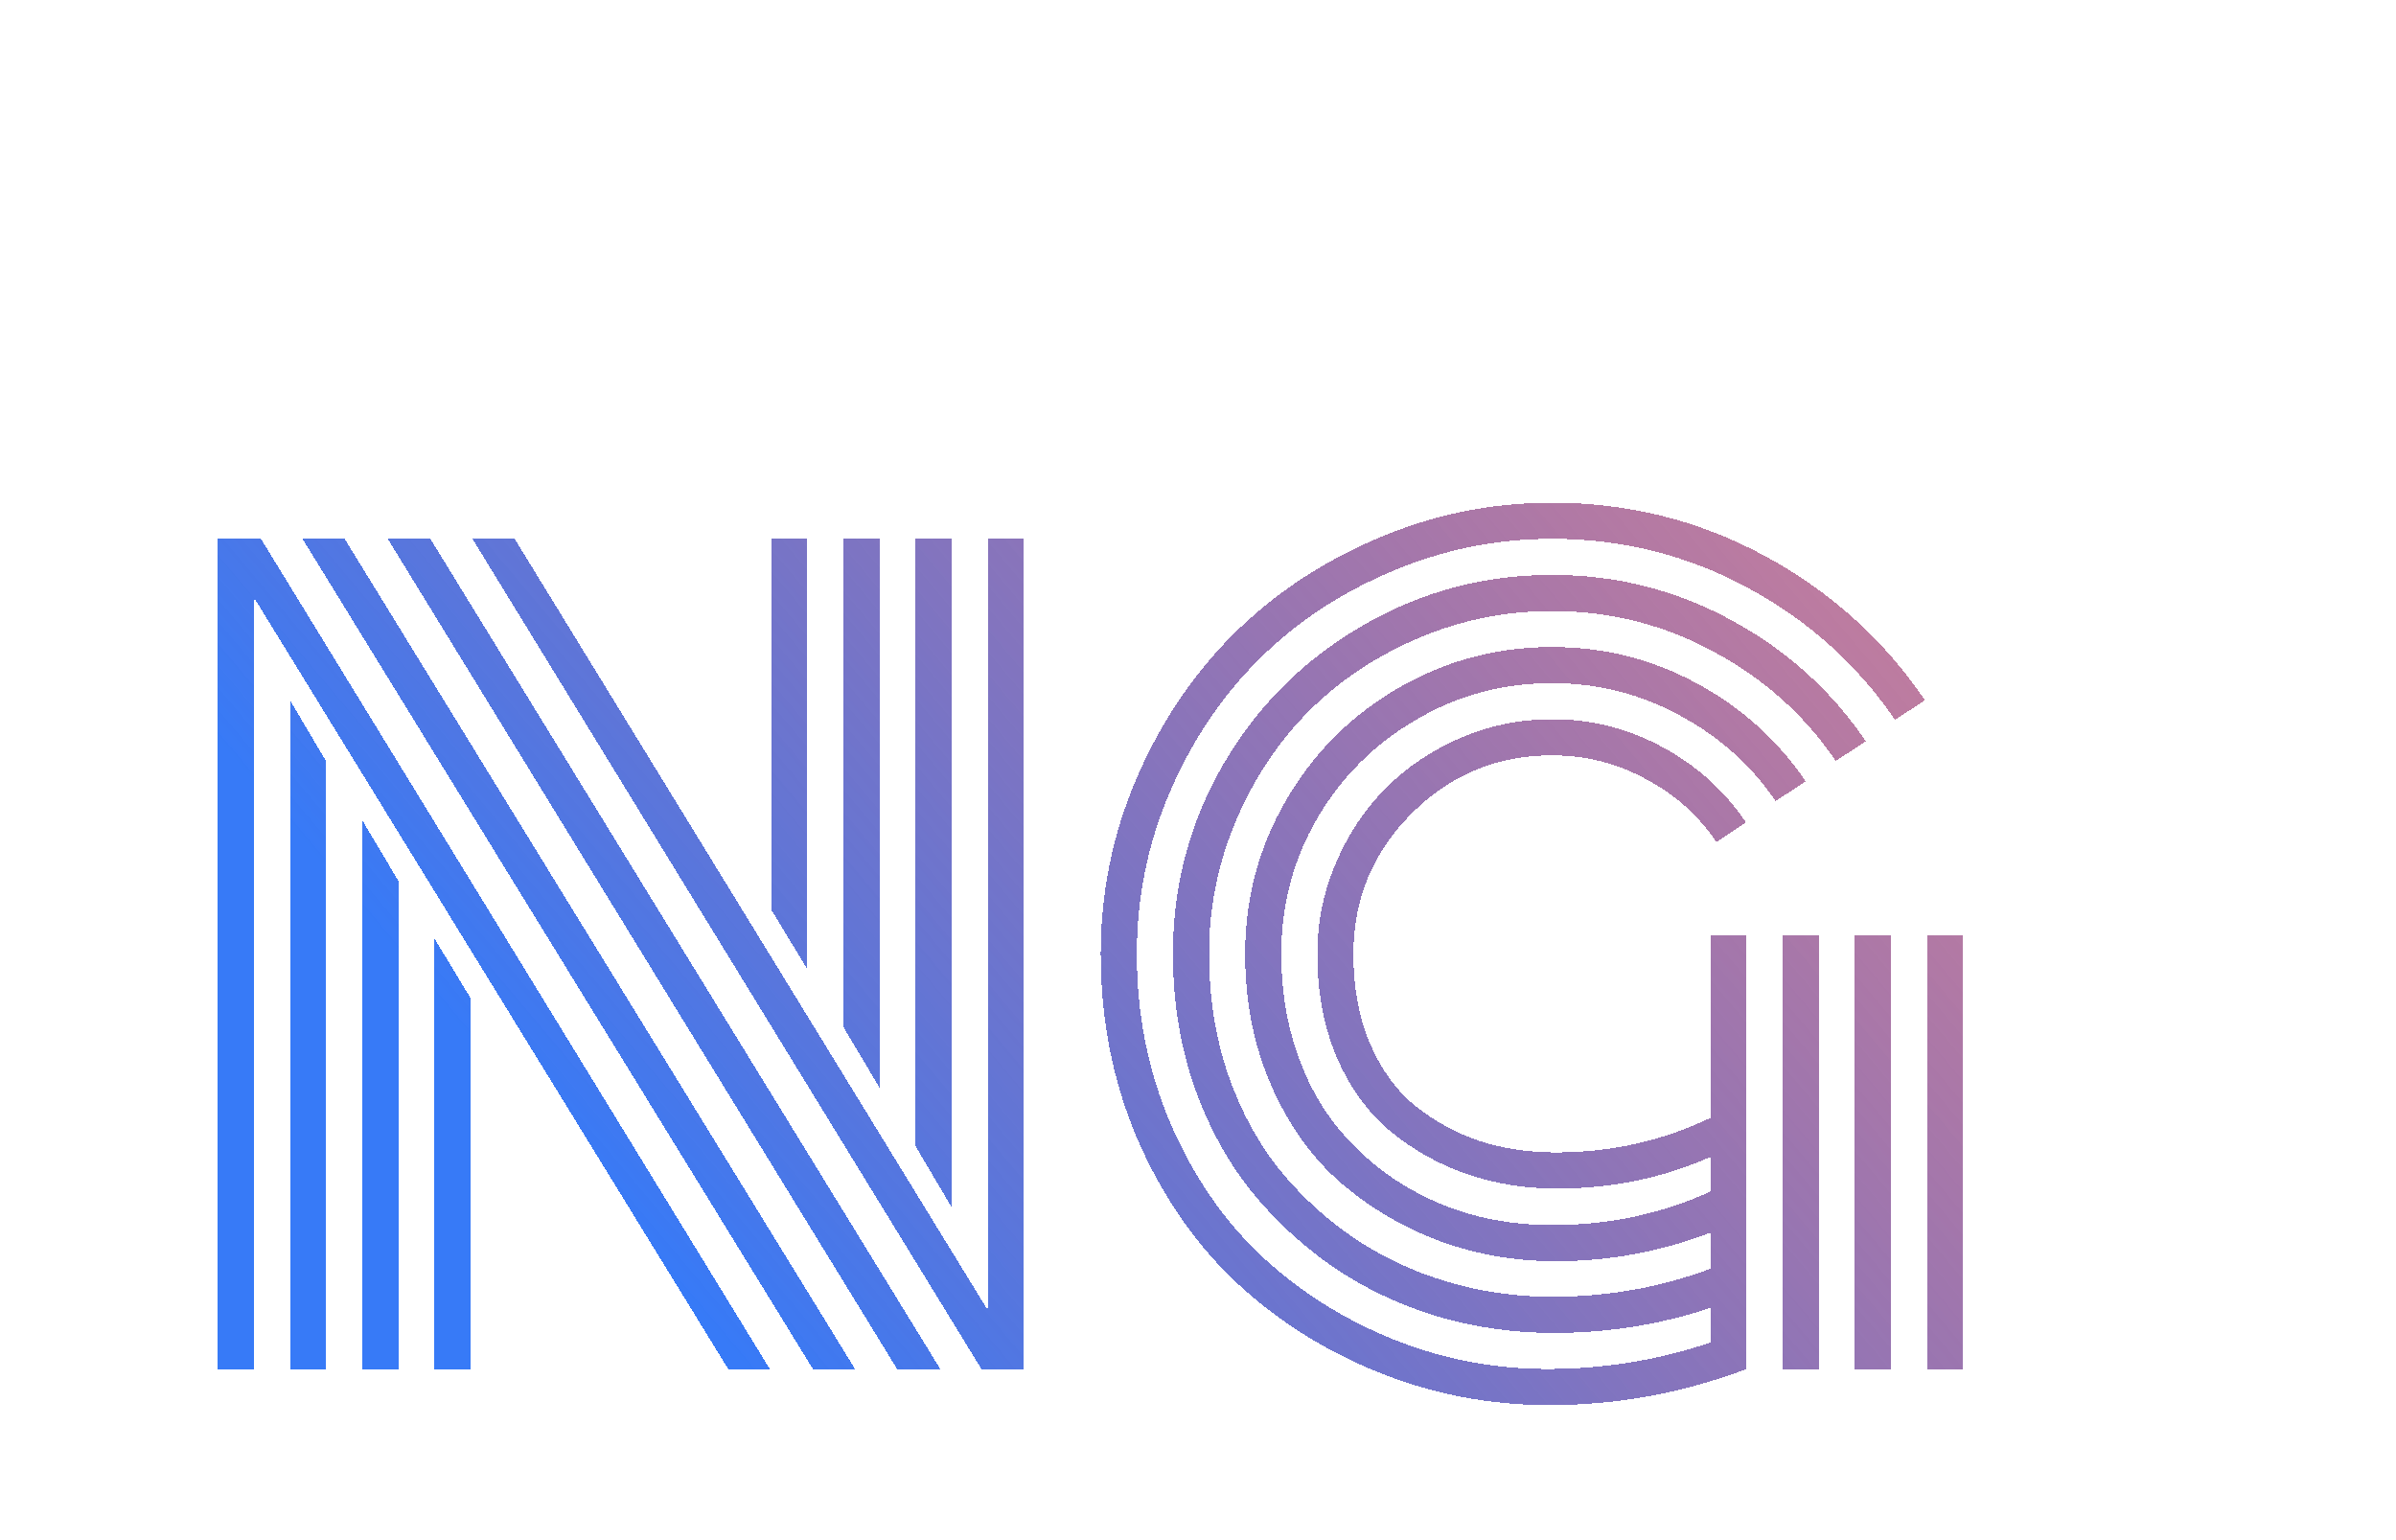 <?xml version="1.0" encoding="UTF-8"?> <svg xmlns="http://www.w3.org/2000/svg" width="28" height="18" viewBox="0 0 28 18" fill="none"><g filter="url(#filter0_d_26459_649)"><path d="M7.436 9.33L7.014 8.633V4.297H7.436V9.33ZM8.279 10.713L7.857 10.004V4.297H8.279V10.713ZM9.123 12.113L8.701 11.398V4.297H9.123V12.113ZM3.076 8.967L3.498 9.664V14H3.076V8.967ZM2.232 7.584L2.654 8.293V14H2.232V7.584ZM1.389 6.184L1.811 6.898V14H1.389V6.184ZM1.535 4.297H2.027L7.992 14H7.5L1.535 4.297ZM2.531 4.297H3.029L8.988 14H8.484L2.531 4.297ZM3.521 4.297H4.014L9.545 13.315V4.297H9.967V14C9.967 14 9.801 14 9.469 14L3.521 4.297ZM0.967 4.982V14H0.545V4.297C0.545 4.297 0.713 4.297 1.049 4.297L6.996 14H6.51L0.967 4.982ZM18.832 8.932H19.254V14H18.832V8.932ZM20.52 8.932H20.941V14H20.52V8.932ZM19.676 8.932H20.098V14H19.676V8.932ZM18.41 8.932V14C17.668 14.281 16.898 14.422 16.102 14.422C15.41 14.422 14.748 14.295 14.115 14.041C13.482 13.787 12.926 13.435 12.445 12.986C11.965 12.533 11.58 11.975 11.291 11.31C11.006 10.643 10.863 9.922 10.863 9.148C10.863 8.434 11.002 7.752 11.279 7.104C11.56 6.451 11.935 5.891 12.404 5.422C12.877 4.949 13.438 4.574 14.086 4.297C14.738 4.016 15.422 3.875 16.137 3.875C17.027 3.875 17.855 4.082 18.621 4.496C19.387 4.91 20.012 5.473 20.496 6.184L20.145 6.412C19.699 5.76 19.123 5.244 18.416 4.865C17.713 4.486 16.953 4.297 16.137 4.297C15.48 4.297 14.852 4.426 14.25 4.684C13.652 4.938 13.137 5.281 12.703 5.715C12.27 6.148 11.924 6.666 11.666 7.268C11.412 7.865 11.285 8.492 11.285 9.148C11.285 9.855 11.416 10.516 11.678 11.129C11.943 11.742 12.295 12.256 12.732 12.67C13.174 13.084 13.685 13.41 14.268 13.648C14.85 13.883 15.455 14 16.084 14C16.744 14 17.379 13.896 17.988 13.69V13.285C17.406 13.48 16.795 13.578 16.154 13.578C15.69 13.578 15.236 13.514 14.795 13.385C14.357 13.252 13.951 13.059 13.576 12.805C13.205 12.547 12.879 12.242 12.598 11.891C12.32 11.535 12.102 11.123 11.941 10.654C11.785 10.182 11.707 9.68 11.707 9.148C11.707 8.348 11.904 7.607 12.299 6.928C12.697 6.248 13.236 5.711 13.916 5.316C14.596 4.918 15.336 4.719 16.137 4.719C16.887 4.719 17.584 4.895 18.229 5.246C18.873 5.594 19.398 6.066 19.805 6.664L19.453 6.893C19.086 6.354 18.609 5.928 18.023 5.615C17.441 5.299 16.812 5.141 16.137 5.141C15.594 5.141 15.074 5.246 14.578 5.457C14.082 5.668 13.654 5.953 13.295 6.312C12.94 6.668 12.656 7.094 12.445 7.59C12.234 8.086 12.129 8.605 12.129 9.148C12.129 9.637 12.199 10.096 12.34 10.525C12.484 10.951 12.682 11.324 12.932 11.645C13.185 11.961 13.48 12.234 13.816 12.465C14.152 12.691 14.518 12.863 14.912 12.98C15.31 13.098 15.719 13.156 16.137 13.156C16.785 13.156 17.402 13.047 17.988 12.828V12.406C17.41 12.629 16.807 12.74 16.178 12.74C15.701 12.74 15.246 12.66 14.812 12.5C14.379 12.336 13.992 12.105 13.652 11.809C13.316 11.512 13.049 11.133 12.85 10.672C12.65 10.211 12.551 9.703 12.551 9.148C12.551 8.5 12.711 7.9 13.031 7.35C13.352 6.799 13.787 6.363 14.338 6.043C14.889 5.723 15.488 5.562 16.137 5.562C16.742 5.562 17.305 5.703 17.824 5.984C18.348 6.266 18.773 6.648 19.102 7.133L18.75 7.361C18.461 6.939 18.086 6.605 17.625 6.359C17.168 6.109 16.672 5.984 16.137 5.984C15.562 5.984 15.033 6.127 14.549 6.412C14.065 6.693 13.68 7.076 13.395 7.561C13.113 8.045 12.973 8.574 12.973 9.148C12.973 9.547 13.029 9.918 13.143 10.262C13.256 10.605 13.412 10.902 13.611 11.152C13.81 11.402 14.043 11.615 14.309 11.791C14.578 11.967 14.867 12.1 15.176 12.19C15.484 12.275 15.805 12.318 16.137 12.318C16.797 12.318 17.414 12.188 17.988 11.926V11.521C17.434 11.768 16.834 11.891 16.189 11.891C15.818 11.891 15.469 11.834 15.141 11.721C14.812 11.607 14.516 11.441 14.25 11.223C13.988 11.004 13.779 10.717 13.623 10.361C13.471 10.002 13.395 9.598 13.395 9.148C13.395 8.777 13.467 8.424 13.611 8.088C13.756 7.748 13.951 7.455 14.197 7.209C14.443 6.963 14.734 6.768 15.07 6.623C15.41 6.479 15.766 6.406 16.137 6.406C16.602 6.406 17.033 6.516 17.432 6.734C17.83 6.949 18.154 7.242 18.404 7.613L18.059 7.842C17.848 7.529 17.572 7.283 17.232 7.104C16.896 6.92 16.531 6.828 16.137 6.828C15.496 6.828 14.949 7.055 14.496 7.508C14.043 7.961 13.816 8.508 13.816 9.148C13.816 9.543 13.881 9.893 14.01 10.197C14.139 10.498 14.315 10.74 14.537 10.924C14.764 11.104 15.014 11.24 15.287 11.334C15.565 11.424 15.861 11.469 16.178 11.469C16.826 11.469 17.43 11.334 17.988 11.065V8.932H18.41Z" fill="url(#paint0_linear_26459_649)" shape-rendering="crispEdges"></path></g><defs><filter id="filter0_d_26459_649" x="0.545" y="3.875" width="23.396" height="13.547" filterUnits="userSpaceOnUse" color-interpolation-filters="sRGB"><feFlood flood-opacity="0" result="BackgroundImageFix"></feFlood><feColorMatrix in="SourceAlpha" type="matrix" values="0 0 0 0 0 0 0 0 0 0 0 0 0 0 0 0 0 0 127 0" result="hardAlpha"></feColorMatrix><feOffset dx="2" dy="2"></feOffset><feGaussianBlur stdDeviation="0.5"></feGaussianBlur><feComposite in2="hardAlpha" operator="out"></feComposite><feColorMatrix type="matrix" values="0 0 0 0 0.439 0 0 0 0 0.443 0 0 0 0 0.773 0 0 0 0.4 0"></feColorMatrix><feBlend mode="normal" in2="BackgroundImageFix" result="effect1_dropShadow_26459_649"></feBlend><feBlend mode="normal" in="SourceGraphic" in2="effect1_dropShadow_26459_649" result="shape"></feBlend></filter><linearGradient id="paint0_linear_26459_649" x1="2.333" y1="8.8" x2="18.541" y2="-4.857" gradientUnits="userSpaceOnUse"><stop stop-color="#377AF7"></stop><stop offset="1" stop-color="#B81536" stop-opacity="0.5"></stop></linearGradient></defs></svg> 